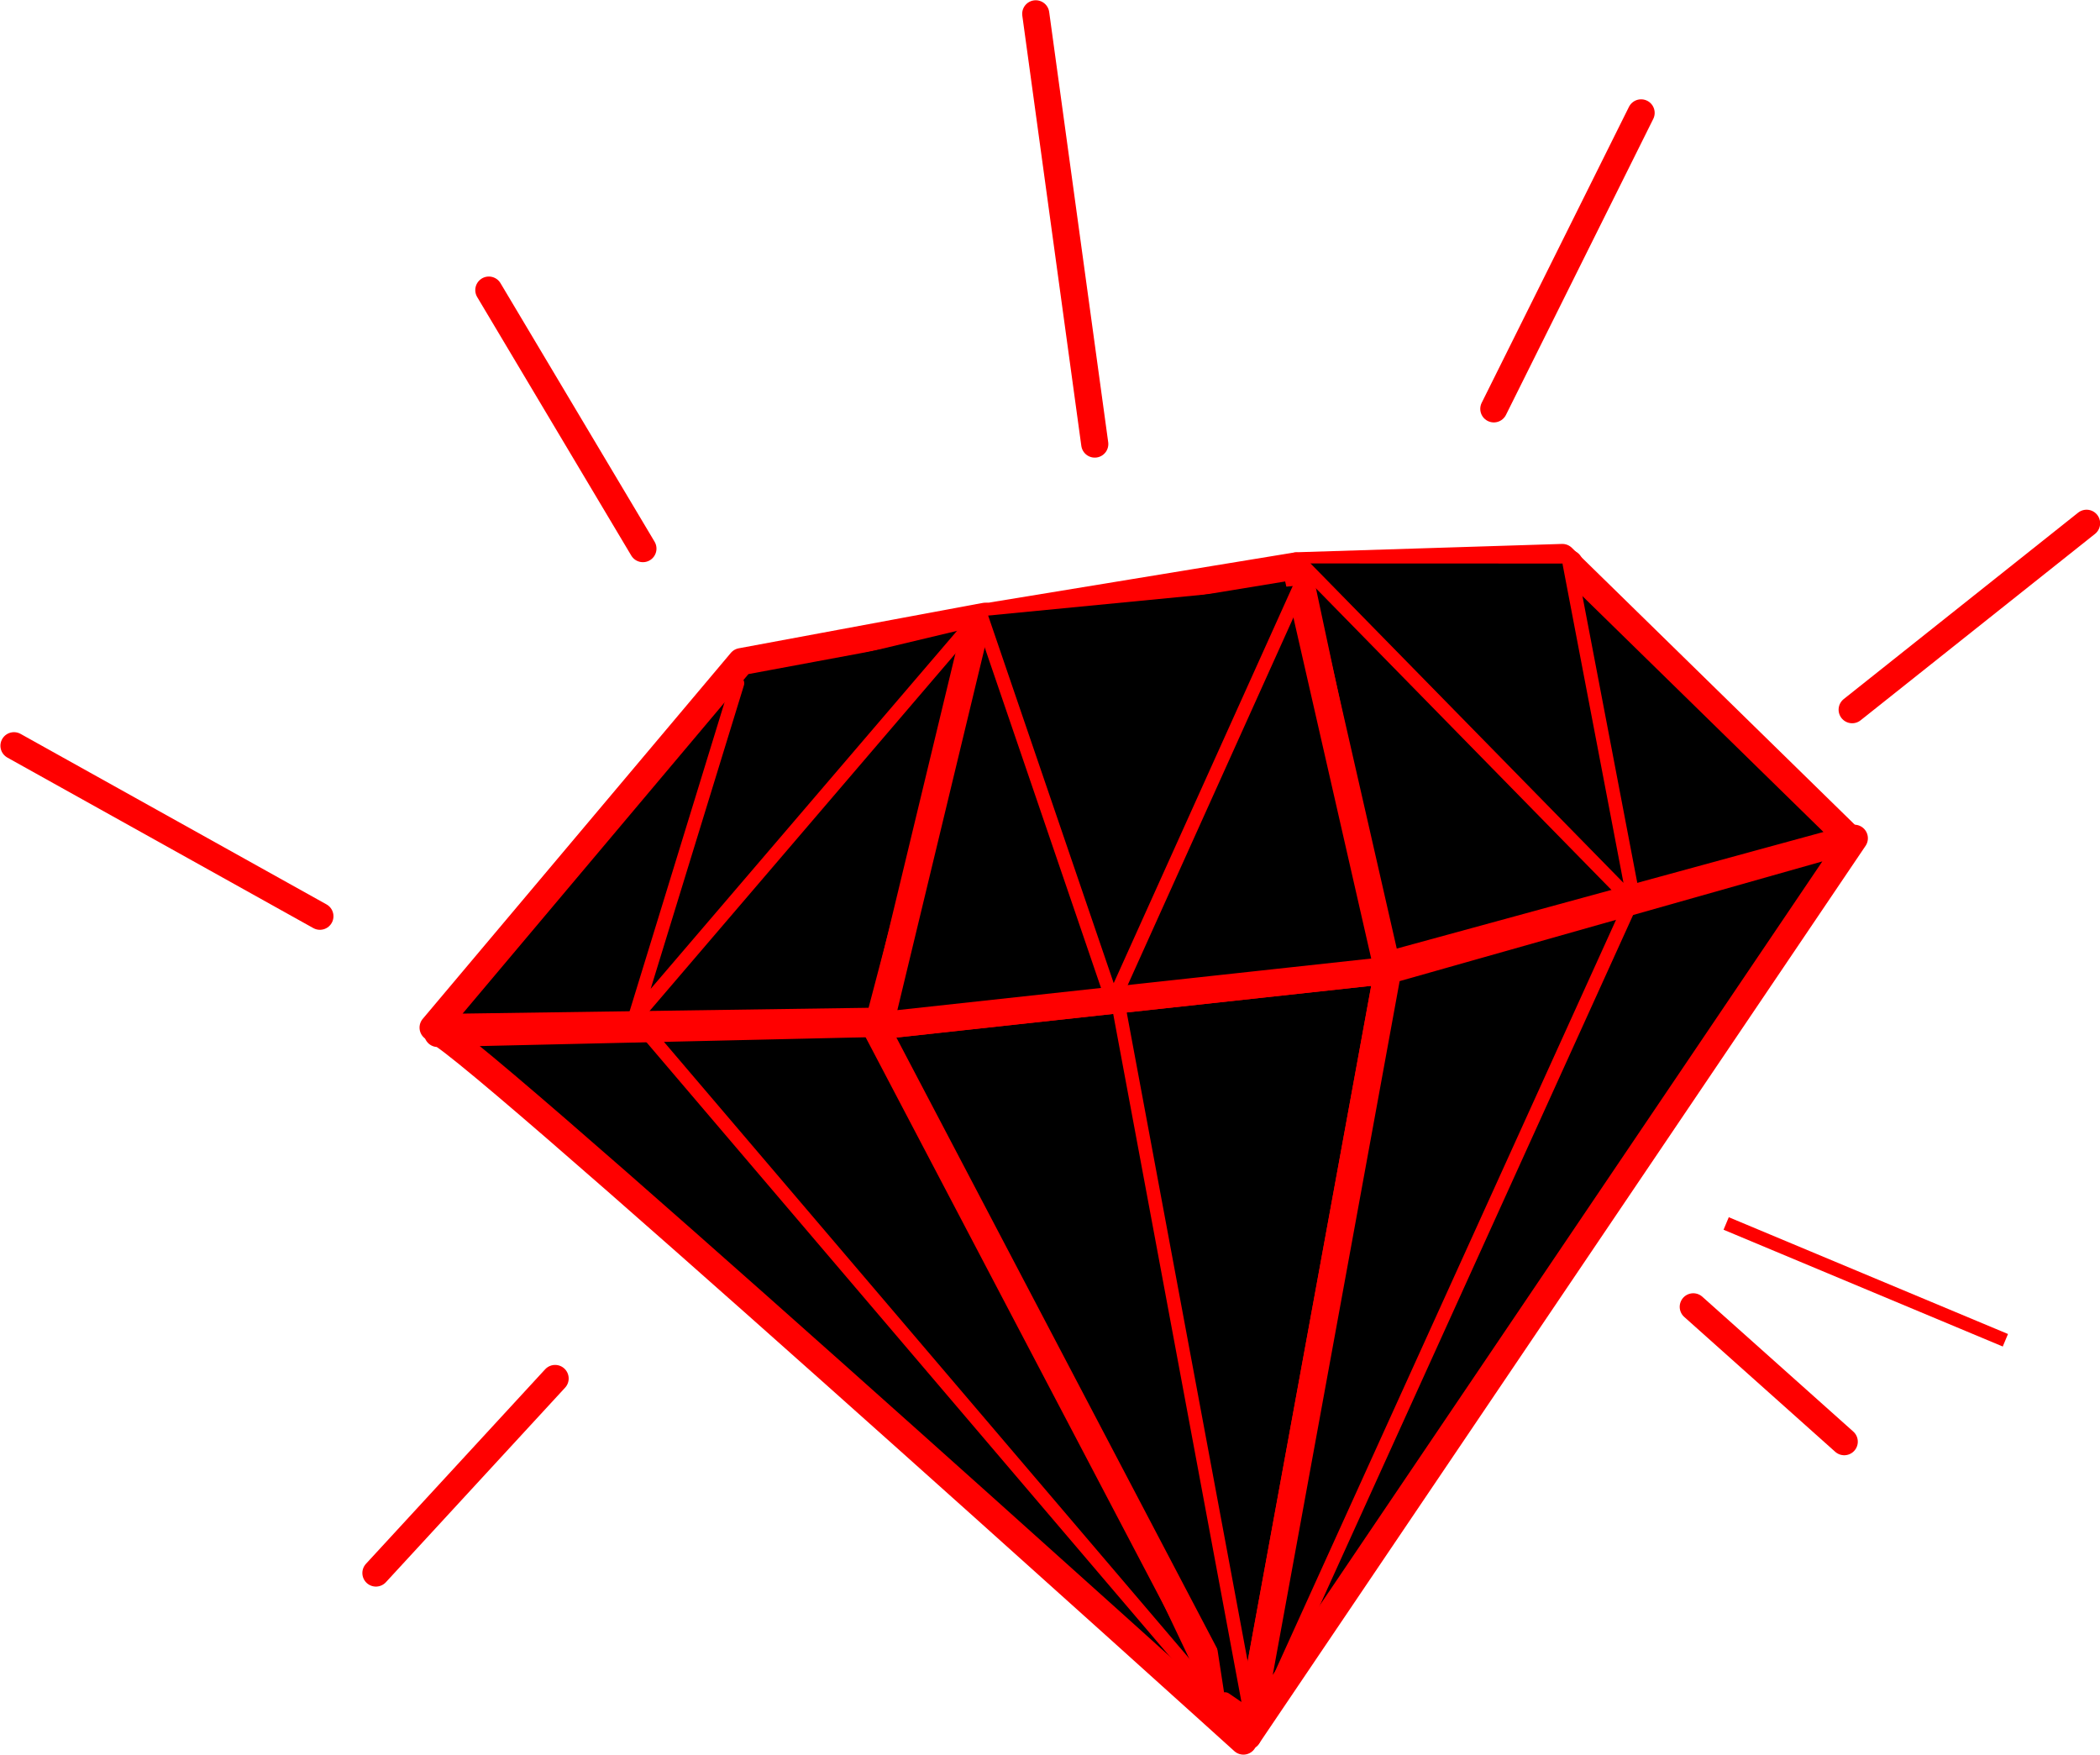 <?xml version="1.0"?><svg width="154.856" height="129.387" xmlns="http://www.w3.org/2000/svg">
 <title>diamant / diamond</title>

 <g>
  <title>Layer 1</title>
  <g id="layer1">
   <g id="g4743">
    <path fill="#000000" stroke="#ff0000" stroke-width="2" stroke-linecap="round" stroke-linejoin="round" stroke-miterlimit="4" stroke-dashoffset="3.003" d="m71.231,47.967l10.831,25.88l13.839,-30.695" id="path4662"/>
    <path fill="#000000" stroke="#ff0000" stroke-width="2" stroke-linecap="round" stroke-linejoin="round" stroke-miterlimit="4" stroke-dashoffset="3.003" d="m69.426,48.569l-19.05,26.493l4.008,-24.687" id="path4664"/>
    <path fill="#000000" stroke="#ff0000" stroke-width="2" stroke-linecap="round" stroke-linejoin="round" stroke-miterlimit="4" stroke-dashoffset="3.003" d="m96.503,44.356l24.015,22.269l-4.793,-25.074" id="path4666"/>
    <path fill="#000000" stroke="#ff0000" stroke-width="2" stroke-linecap="round" stroke-linejoin="round" stroke-miterlimit="4" stroke-dashoffset="3.003" id="path4670" d="m32.277,76.199c-1.29,-2.685 59.414,52.171 59.414,52.171l-25.17,-52.954l-34.244,0.783z"/>
    <path fill="#000000" stroke="#ff0000" stroke-width="2" stroke-linecap="round" stroke-linejoin="round" stroke-miterlimit="4" stroke-dashoffset="3.003" id="path4672" d="m92.011,128.006l10.327,-56.459l-37.803,4.12l27.476,52.339z"/>
    <path fill="#000000" stroke="#ff0000" stroke-width="2" stroke-linecap="round" stroke-linejoin="round" stroke-miterlimit="4" stroke-dashoffset="3.003" id="path4674" d="m31.938,75.765l22.719,-26.982l18.01,-3.348l-7.843,29.859l-32.887,0.471z"/>
    <path fill="#000000" stroke="#ff0000" stroke-width="2" stroke-linecap="round" stroke-linejoin="round" stroke-miterlimit="4" stroke-dashoffset="3.003" id="path4676" d="m95.663,41.717l19.546,-0.613l21.2,20.743l-34.443,9.411l-6.302,-29.541z"/>
    <path fill="#000000" stroke="#ff0000" stroke-width="2" stroke-linecap="round" stroke-linejoin="round" stroke-miterlimit="4" stroke-dashoffset="3.003" id="path4678" d="m72.108,45.578l23.427,-3.845l6.804,29.814l-37.472,4.078l7.242,-30.048z"/>
    <path fill="#000000" stroke="#ff0000" stroke-width="2" stroke-linecap="round" stroke-linejoin="round" stroke-miterlimit="4" stroke-dashoffset="3.003" id="path4680" d="m92.011,128.006l44.729,-66.201l-34.401,9.742l-10.327,56.459z"/>
    <path fill="#000000" stroke="#ff0000" stroke-width="2" stroke-linecap="round" stroke-linejoin="round" stroke-miterlimit="4" stroke-dashoffset="3.003" id="path4682" d="m76.377,1.019l4.352,31.722"/>
    <path fill="#000000" stroke="#ff0000" stroke-width="2" stroke-linecap="round" stroke-linejoin="round" stroke-miterlimit="4" stroke-dashoffset="3.003" id="path4684" d="m110.156,30.145l10.861,-21.822"/>
    <path fill="#000000" stroke="#ff0000" stroke-width="2" stroke-linecap="round" stroke-linejoin="round" stroke-miterlimit="4" stroke-dashoffset="3.003" id="path4686" d="m136.58,52.326l17.286,-13.745"/>
    <path fill="#000000" stroke="#ff0000" id="path4688" d="m127.289,90.208l20.589,8.61"/>
    <path fill="#000000" stroke="#ff0000" stroke-width="2" stroke-linecap="round" stroke-linejoin="round" stroke-miterlimit="4" stroke-dashoffset="3.003" id="path4692" d="m1.031,54.984l22.559,12.571"/>
    <path fill="#000000" stroke="#ff0000" stroke-width="2" stroke-linecap="round" stroke-linejoin="round" stroke-miterlimit="4" stroke-dashoffset="3.003" id="path4694" d="m36.047,21.389l11.362,19.061"/>
    <path fill="#000000" stroke="#ff0000" stroke-linecap="round" stroke-linejoin="round" stroke-miterlimit="4" stroke-dashoffset="3.003" id="path4696" d="m72.356,45.436l9.706,28.411l13.839,-30.695"/>
    <path fill="#000000" stroke="#ff0000" stroke-linecap="round" stroke-linejoin="round" stroke-miterlimit="4" stroke-dashoffset="3.003" id="path4698" d="m71.394,46.319l-24.597,28.743l7.586,-24.687"/>
    <path fill="#000000" stroke="#ff0000" stroke-linecap="round" stroke-linejoin="round" stroke-miterlimit="4" stroke-dashoffset="3.003" id="path4700" d="m95.94,41.543l24.578,25.082l-4.793,-25.074"/>
    <path fill="#000000" stroke="#ff0000" stroke-linecap="round" stroke-linejoin="round" stroke-miterlimit="4" stroke-dashoffset="3.003" d="m120.304,66.524l-27.251,60.057" id="path4708"/>
    <path fill="#000000" stroke="#ff0000" stroke-linecap="round" stroke-linejoin="round" stroke-miterlimit="4" stroke-dashoffset="3.003" d="m82.366,73.518l9.892,53.062l-1.92,-1.31" id="path4710"/>
    <path fill="#000000" stroke="#ff0000" stroke-linecap="round" stroke-linejoin="round" stroke-miterlimit="4" stroke-dashoffset="3.003" d="m47.328,75.672l43.457,51.005" id="path4712"/>
    <path fill="#000000" stroke="#ff0000" stroke-width="2" stroke-linecap="round" stroke-miterlimit="4" d="m40.935,101.637l-13.214,14.343" id="path4727"/>
    <path fill="#000000" stroke="#ff0000" stroke-width="2" stroke-linecap="round" stroke-linejoin="round" stroke-miterlimit="4" stroke-dashoffset="3.003" d="m124.863,96.353l11.133,9.943" id="path4741"/>
   </g>
  </g>
 </g>
</svg>
